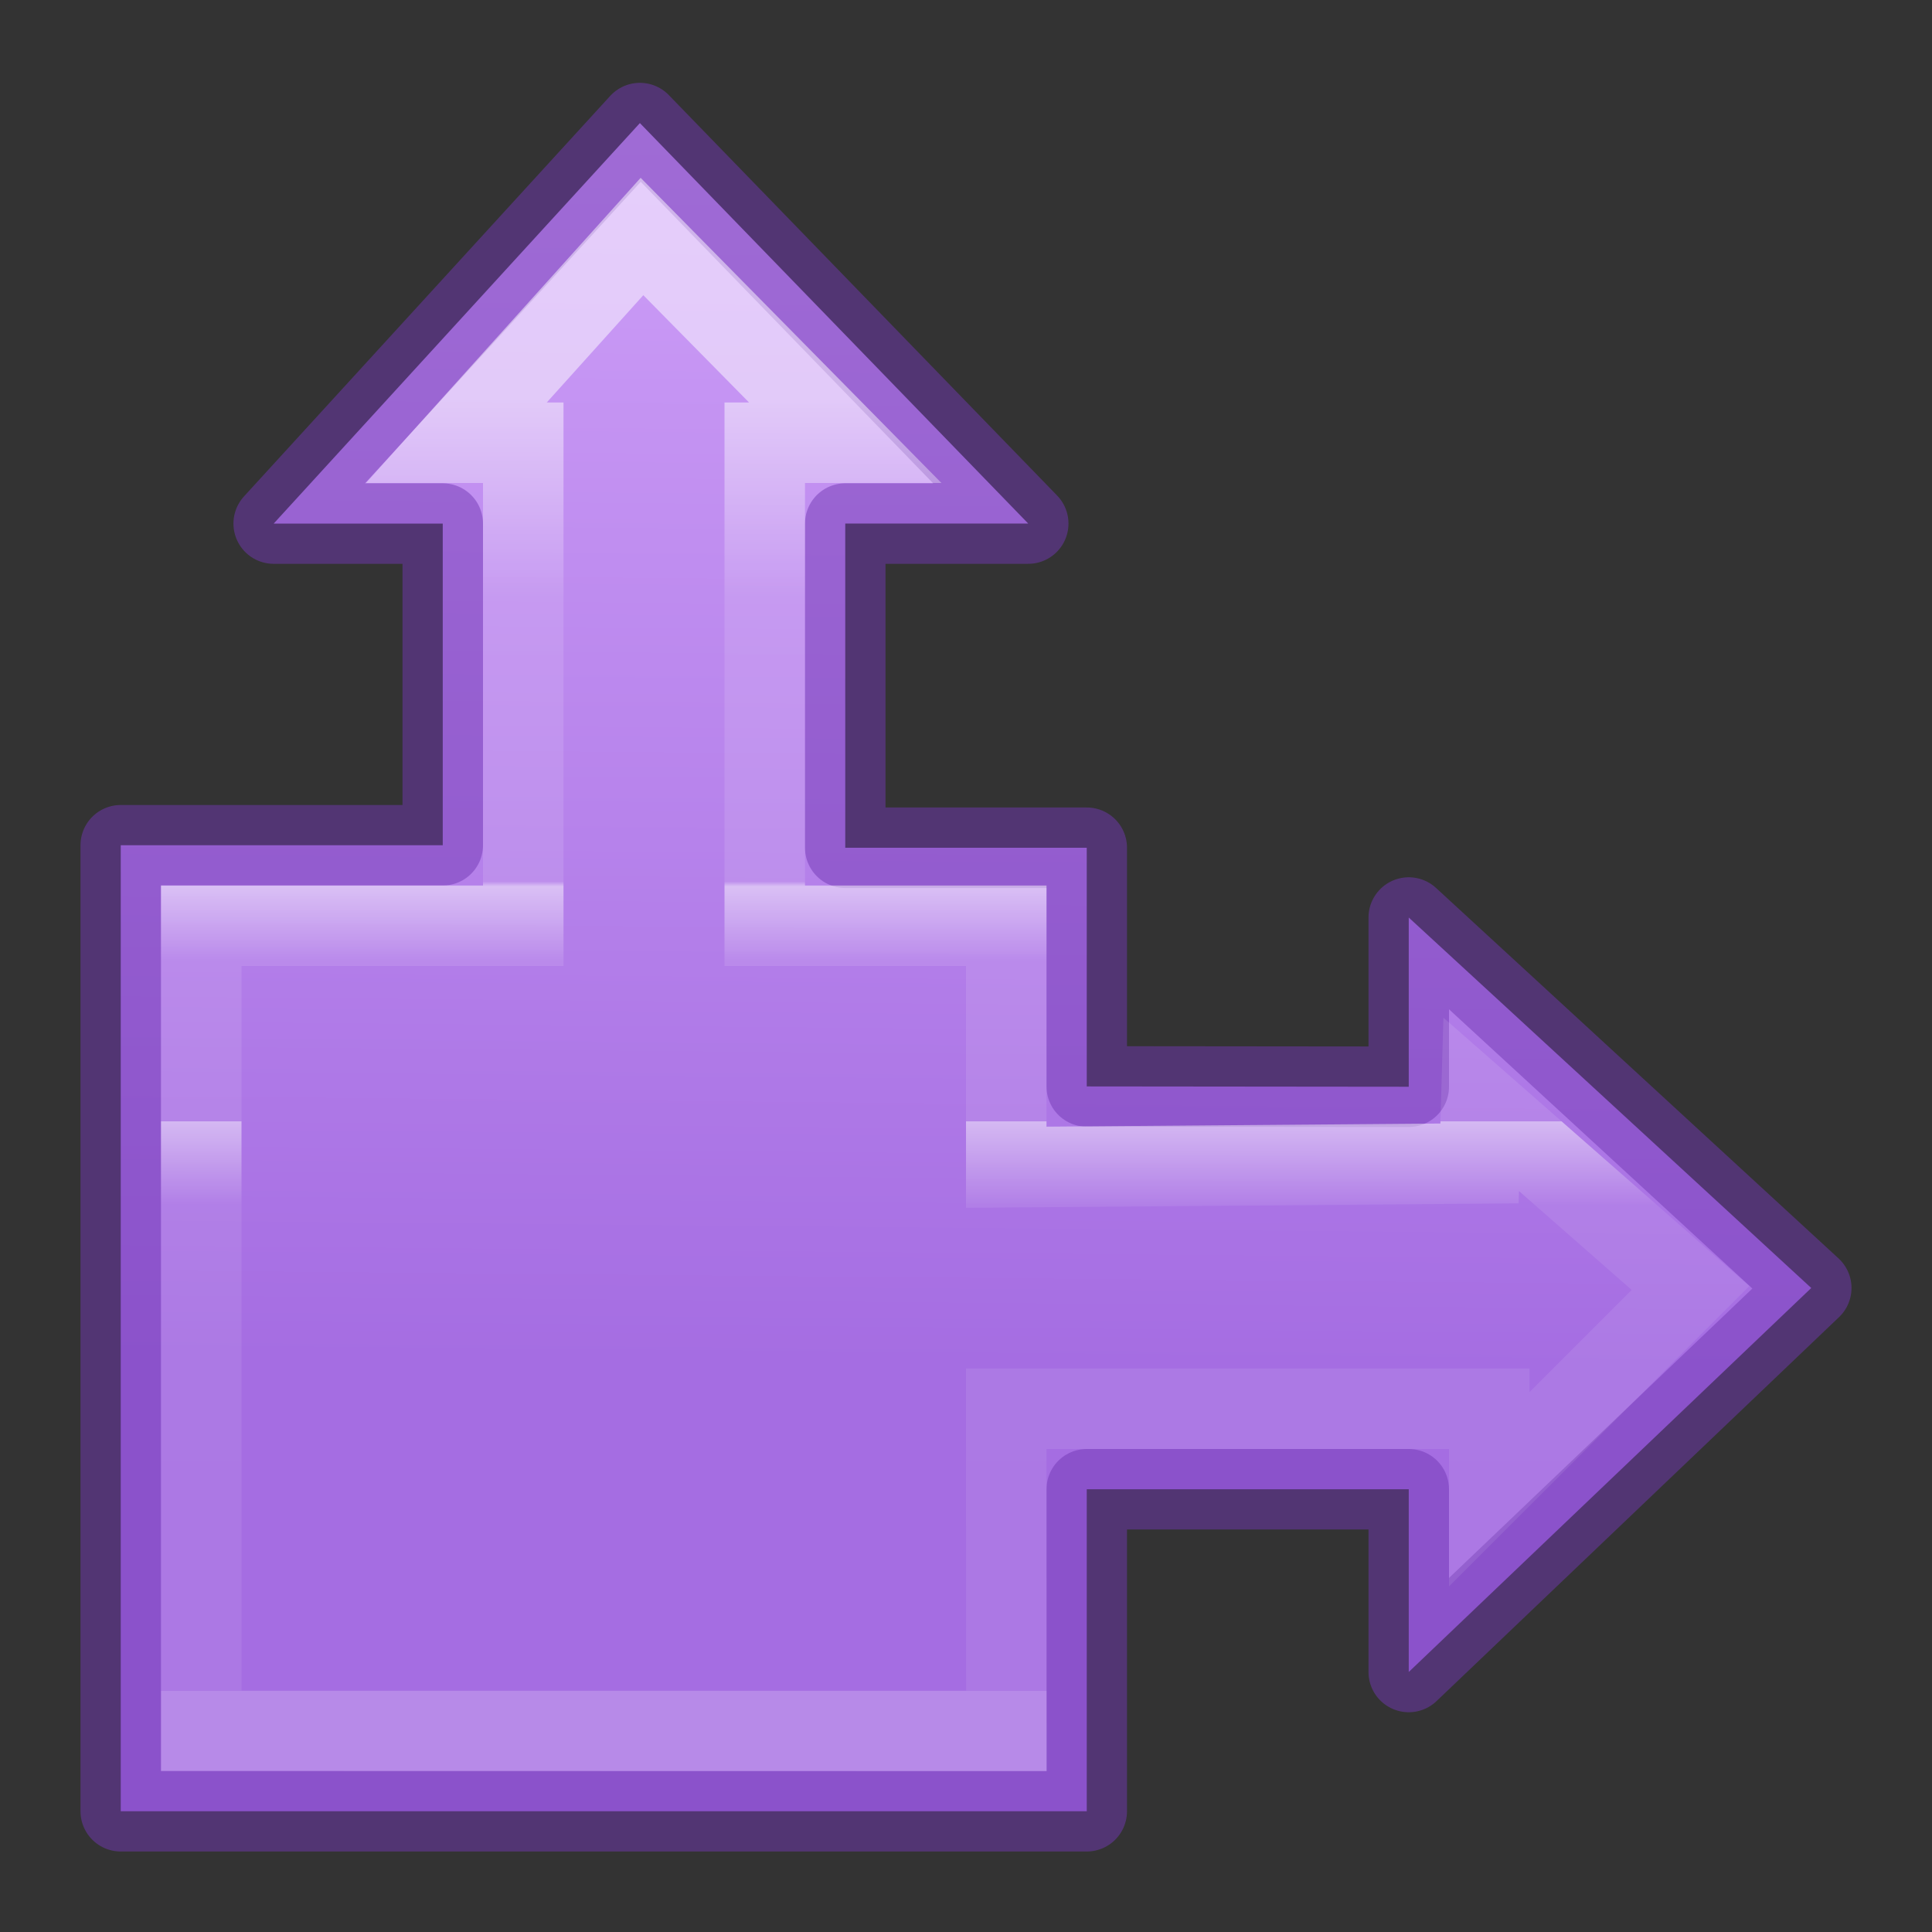 <svg viewBox="0 0 24 24" xmlns="http://www.w3.org/2000/svg" xmlns:xlink="http://www.w3.org/1999/xlink"><rect x="0" y="0" width="24" height="24" fill="#333333" stroke="none"/><linearGradient id="a" gradientTransform="matrix(0 -1 -1 0 19 23)" gradientUnits="userSpaceOnUse" x1="17.031" x2="1" y1="12" y2="12"><stop offset="0" stop-color="#fff"/><stop offset=".156" stop-color="#fff" stop-opacity=".235"/><stop offset=".373" stop-color="#fff" stop-opacity=".216"/><stop offset=".377" stop-color="#fff"/><stop offset=".435" stop-color="#fff" stop-opacity=".2"/><stop offset=".559" stop-color="#fff" stop-opacity=".196"/><stop offset=".559" stop-color="#fff" stop-opacity=".963"/><stop offset=".624" stop-color="#fff" stop-opacity=".165"/><stop offset="1" stop-color="#fff" stop-opacity=".157"/><stop offset="1" stop-color="#fff" stop-opacity=".392"/></linearGradient><linearGradient id="b" gradientTransform="matrix(0 -.385 -.385 0 16.877 20.029)" gradientUnits="userSpaceOnUse" x1="44.722" x2="5.371" y1="13.211" y2="13.566"><stop offset="0" stop-color="#cd9ef7"/><stop offset="1" stop-color="#a56de2"/></linearGradient><g transform="translate(1 -1)"><path d="m6.949 2.529-4.549 4.975h2.1v3.996h-4v12h12v-4h4v2.27l5-4.77-5-4.602v2.102l-4-.004v-2.965h-3v-4.027h2.273z" fill="url(#b)" stroke="#7239b3" stroke-linecap="round" stroke-linejoin="round" stroke-opacity=".502"/><path d="m6.975 3.938-2.306 2.562h.831v6h-4v10l10.002.002-.002-4.002h6v1l2.5-2.5-2.6-2.281-.021.734-5.879.047v-3h-3v-6h1z" fill="none" opacity=".5" stroke="url(#a)"/></g></svg>